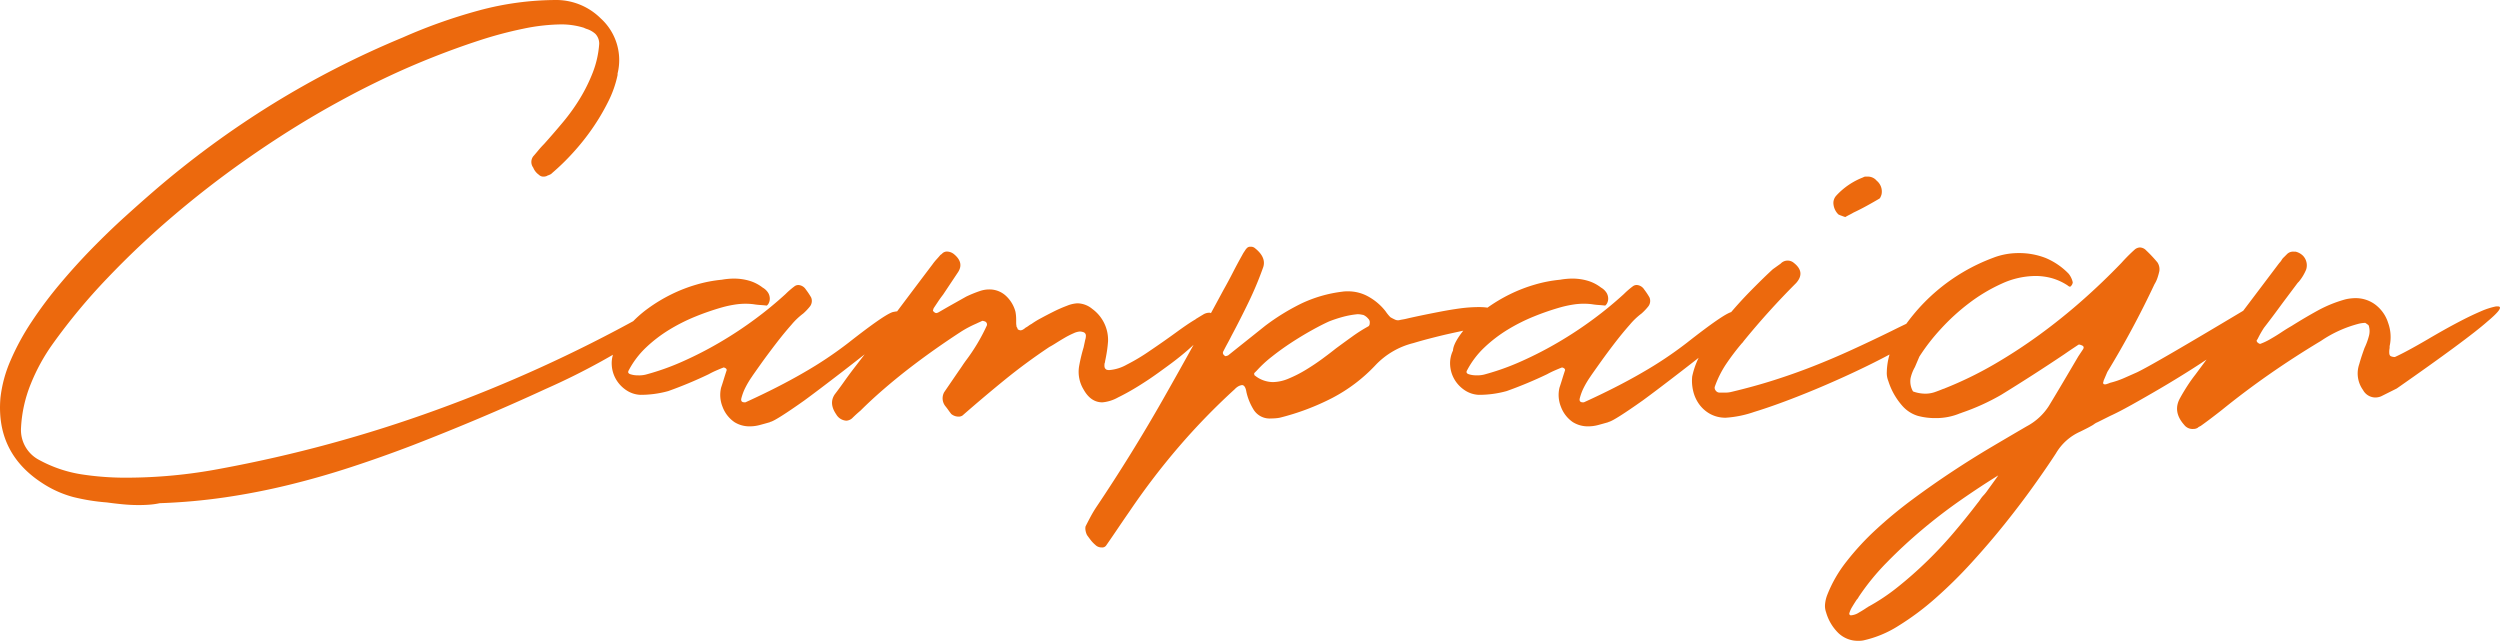 <svg xmlns="http://www.w3.org/2000/svg" width="520.88" height="133.514" viewBox="0 0 520.88 133.514">
  <path id="パス_1" data-name="パス 1" d="M-95.779,63.2a15.8,15.8,0,0,1-2.187.312q-1.094.078-2.187.078-1.641,0-3.281-.156t-3.359-.391a42.23,42.23,0,0,1-7.031-1.133,22.26,22.26,0,0,1-6.484-2.93q-9.609-6.25-8.672-17.656a26.951,26.951,0,0,1,2.109-7.851,51,51,0,0,1,4.375-8.047,86.275,86.275,0,0,1,5.9-7.891q3.242-3.867,6.68-7.383t6.8-6.562q3.359-3.047,6.172-5.469A194.8,194.8,0,0,1-72.342-19.922,190.707,190.707,0,0,1-45.155-33.828a111.217,111.217,0,0,1,15.7-5.586,62.1,62.1,0,0,1,16.484-2.227,13.178,13.178,0,0,1,9.062,3.828A11.718,11.718,0,0,1-.39-26.328v.312a22.47,22.47,0,0,1-1.992,5.625A45.06,45.06,0,0,1-5.7-14.805,48.2,48.2,0,0,1-9.765-9.727a47.071,47.071,0,0,1-4.219,4.1,1.571,1.571,0,0,1-.781.469.225.225,0,0,1-.156.078A.225.225,0,0,0-15.077-5a1.739,1.739,0,0,1-.781.156,1.279,1.279,0,0,1-.937-.391,3.327,3.327,0,0,1-1.172-1.484,1.953,1.953,0,0,1,0-2.344q.547-.625,1.094-1.289t1.172-1.289q2.031-2.266,3.984-4.609A40.339,40.339,0,0,0-8.2-21.172a34.522,34.522,0,0,0,2.656-5.391A20.521,20.521,0,0,0-4.218-32.5,2.966,2.966,0,0,0-5-34.57a4.982,4.982,0,0,0-1.875-1.055,4.286,4.286,0,0,1-.547-.234,15.988,15.988,0,0,0-4.609-.7,40.482,40.482,0,0,0-8.008.9,83.132,83.132,0,0,0-9.1,2.422q-4.687,1.523-9.531,3.437t-9.336,4.023q-4.492,2.109-8.437,4.219t-6.992,3.906q-7.344,4.3-14.922,9.648T-93.084,3.437a181.328,181.328,0,0,0-13.594,12.851,124.894,124.894,0,0,0-11.445,13.789,39.833,39.833,0,0,0-4.531,8.281,28.009,28.009,0,0,0-2.031,9.14,7.046,7.046,0,0,0,3.828,6.719,27.21,27.21,0,0,0,8.75,2.969,60.033,60.033,0,0,0,9.219.7,105.407,105.407,0,0,0,19.765-1.875A280.65,280.65,0,0,0-38.085,43.749a296.353,296.353,0,0,0,42.46-19.3,23.277,23.277,0,0,1,2.969-1.523,5.043,5.043,0,0,1,1.641-.43q.781,0,.664.664a4.334,4.334,0,0,1-.625,1.484,17.375,17.375,0,0,1-1.055,1.523q-.547.7-.7.7a144.023,144.023,0,0,1-22.578,12.5q-7.109,3.281-14.062,6.211T-43.2,51.17Q-49.53,53.592-55.975,55.7t-13.008,3.711q-6.562,1.6-13.242,2.578A122.474,122.474,0,0,1-95.779,63.2ZM23.985,46.327a6.669,6.669,0,0,1-2.5-3.2,6.592,6.592,0,0,1-.312-3.984q.313-.937.586-1.836t.586-1.836a.459.459,0,0,0-.234-.391.84.84,0,0,0-.469-.156.225.225,0,0,1-.156.078q-.781.312-1.484.625t-1.406.7a86.947,86.947,0,0,1-8.437,3.516,21.5,21.5,0,0,1-5.781.781,5.679,5.679,0,0,1-2.969-.977A6.878,6.878,0,0,1-.7,37.421a6.655,6.655,0,0,1-.9-2.93,6.063,6.063,0,0,1,.586-3.086q.078-1.8,3.047-5.234a24.125,24.125,0,0,1,3.984-3.594,33.107,33.107,0,0,1,4.8-2.891,32,32,0,0,1,5.234-2.031,28.061,28.061,0,0,1,5.273-1.016,14.827,14.827,0,0,1,2.578-.234,11.316,11.316,0,0,1,3.086.43,8.439,8.439,0,0,1,2.852,1.445,3.265,3.265,0,0,1,1.172,1.133,2.4,2.4,0,0,1,.313,1.133,2.076,2.076,0,0,1-.2.937,1.382,1.382,0,0,1-.43.547q-.625-.078-1.25-.117T28.281,21.8q-.469-.078-.977-.117t-1.133-.039a14.8,14.8,0,0,0-1.992.156,22.59,22.59,0,0,0-2.617.547,52.811,52.811,0,0,0-5.7,1.953,37.583,37.583,0,0,0-5.508,2.773,28.947,28.947,0,0,0-4.8,3.672,18.173,18.173,0,0,0-3.594,4.726q-.391.625.313.859a4.92,4.92,0,0,0,1.562.234,5.877,5.877,0,0,0,1.641-.156,51.689,51.689,0,0,0,7.773-2.773,77.573,77.573,0,0,0,7.734-3.984,81.536,81.536,0,0,0,7.266-4.8,78.559,78.559,0,0,0,6.367-5.234,16.778,16.778,0,0,1,1.8-1.562,1.345,1.345,0,0,1,.859-.312,1.973,1.973,0,0,1,1.562.937,14.838,14.838,0,0,1,1.094,1.641,1.866,1.866,0,0,1-.234,1.875,12.044,12.044,0,0,1-1.406,1.484,14.49,14.49,0,0,0-2.461,2.344q-1.523,1.719-3.086,3.75T29.8,33.71q-1.367,1.914-2.07,2.93-.078.078-.078.117t-.078.117a19.54,19.54,0,0,0-1.289,2.148,10.947,10.947,0,0,0-.9,2.383q-.156.781.7.781h.156q6.875-3.125,12.187-6.211a81.051,81.051,0,0,0,9.3-6.211q7.656-6.016,9.3-6.406.391-.078.7-.117a4.48,4.48,0,0,1,.547-.039q.859,0,1.016.547a4.951,4.951,0,0,1-.234,2.109Q51.64,31.8,46.523,35.741T38.516,41.8q-5.859,4.141-7.031,4.453a.225.225,0,0,0-.156.078q-1.094.312-2.109.586a8.079,8.079,0,0,1-2.109.273A5.875,5.875,0,0,1,23.985,46.327Zm58.749-20v.156q.156.078.234.469a1.359,1.359,0,0,0,.547.234,1.171,1.171,0,0,0,.625-.2,2.71,2.71,0,0,0,.469-.352,4.1,4.1,0,0,0,.625-.391,4.1,4.1,0,0,1,.625-.391,16.764,16.764,0,0,1,1.914-1.172q1.289-.7,2.7-1.406a28.04,28.04,0,0,1,2.773-1.211,6.663,6.663,0,0,1,2.148-.508,4.971,4.971,0,0,1,3.125,1.172,8,8,0,0,1,3.281,6.719q-.078,1.094-.234,2.109t-.391,2.109a.452.452,0,0,1-.078.312,2.628,2.628,0,0,0-.039.781.806.806,0,0,0,.43.625,1.625,1.625,0,0,0,.625.078,8.756,8.756,0,0,0,3.594-1.133,40.286,40.286,0,0,0,4.766-2.852q2.891-1.953,5.469-3.828T119.843,25a.909.909,0,0,0,.234-.156.909.909,0,0,1,.234-.156q.625-.391,1.289-.781a2.433,2.433,0,0,1,1.211-.391.7.7,0,0,1,.781.7,2.781,2.781,0,0,1-.469,1.875,13.906,13.906,0,0,1-1.8,2.383,34.653,34.653,0,0,1-2.773,2.7q-1.6,1.406-3.477,2.812-.937.7-2.891,2.109t-4.1,2.734q-2.148,1.328-4.219,2.344a8.09,8.09,0,0,1-3.242,1.016q-2.422,0-3.906-2.656a7.086,7.086,0,0,1-.937-4.922,34.889,34.889,0,0,1,.937-3.906q.078-.391.156-.742t.156-.742a2.949,2.949,0,0,0,.156-.937.751.751,0,0,0-.469-.7,2.571,2.571,0,0,0-.781-.156,3.828,3.828,0,0,0-1.367.391,17.507,17.507,0,0,0-1.836.937q-.937.547-1.8,1.094t-1.328.781q-4.922,3.281-9.336,6.875t-8.789,7.422a1.4,1.4,0,0,1-.859.234,2.381,2.381,0,0,1-1.484-.547q-.312-.391-.586-.781t-.586-.781a2.635,2.635,0,0,1-.312-2.969L70.7,35.624q.391-.547.7-1.016t.7-1.016a39.026,39.026,0,0,0,4.375-7.266.68.68,0,0,0-.391-1.016q-.469-.156-.547-.078-.312.156-.586.273t-.586.273a22.783,22.783,0,0,0-3.125,1.641q-2.656,1.719-5.43,3.672t-5.508,4.062Q57.578,37.264,55,39.491T50.234,43.9q-.469.391-.937.82t-.859.82a1.994,1.994,0,0,1-1.172.469,2.621,2.621,0,0,1-2.109-1.328q-1.562-2.266-.312-4.141,1.016-1.328,1.953-2.656t1.953-2.656q4.219-5.469,8.281-10.9t8.2-10.9a10.73,10.73,0,0,1,.82-1.016q.43-.469.82-.937a1.676,1.676,0,0,0,.391-.312,1.374,1.374,0,0,1,1.016-.391,2.421,2.421,0,0,1,1.328.469q2.266,1.8.937,3.828l-1.562,2.344-1.562,2.344q-.547.7-1.016,1.406l-.937,1.406a3.265,3.265,0,0,0-.156.547q.391.469.7.469a1.2,1.2,0,0,0,.469-.156q.547-.312,1.016-.586t1.016-.586l3.75-2.109a25.9,25.9,0,0,1,2.891-1.172,6.169,6.169,0,0,1,.937-.234,5.693,5.693,0,0,1,.937-.078,5.03,5.03,0,0,1,3.4,1.25A6.909,6.909,0,0,1,82.5,23.28a7.769,7.769,0,0,1,.117.82q.039.43.039.977v.586A3.476,3.476,0,0,0,82.734,26.327Zm73.2.078q.391-.156.391-.781a1.014,1.014,0,0,0-.312-.859A2.81,2.81,0,0,0,155,23.983q-.391-.078-.625-.117a3.969,3.969,0,0,0-.625-.039,18.6,18.6,0,0,0-3.008.547,28.065,28.065,0,0,0-2.852.937q-1.562.7-3.672,1.875t-4.258,2.578q-2.148,1.406-4.062,2.93a24.389,24.389,0,0,0-3.086,2.852l-.625.625q.078-.078.078.156t.078.234a6.106,6.106,0,0,0,3.828,1.406,8.68,8.68,0,0,0,3.281-.742,26.038,26.038,0,0,0,3.594-1.836q1.8-1.094,3.437-2.3t2.812-2.148q1.8-1.328,3.437-2.5A32.387,32.387,0,0,1,155.936,26.405Zm-26.8,12.344a3.094,3.094,0,0,0-.937.7,137.422,137.422,0,0,0-11.68,12.031,148.059,148.059,0,0,0-10.2,13.359q-1.25,1.8-2.461,3.594t-2.461,3.594a1,1,0,0,1-.937.391,1.808,1.808,0,0,1-1.328-.547A6.568,6.568,0,0,1,98.2,70.9q-.391-.508-.781-1.055a3.291,3.291,0,0,1-.312-.977,2.143,2.143,0,0,1,0-.82q.547-1.094,1.094-2.109t1.172-1.953q7.344-10.937,13.789-22.265t12.7-22.968q1.016-1.8,1.953-3.633t1.953-3.633a5.108,5.108,0,0,1,.313-.547l.313-.469a1.676,1.676,0,0,1,.312-.391.914.914,0,0,1,.781-.312,1.273,1.273,0,0,1,.937.312q2.344,1.875,1.719,3.906a71.94,71.94,0,0,1-3.047,7.3q-1.719,3.555-3.594,7.07-.391.781-.82,1.562t-.82,1.562q-.391.625.391,1.094a3.265,3.265,0,0,0,.547-.156q1.953-1.562,3.867-3.086t3.867-3.086a46.122,46.122,0,0,1,7.539-4.648,27.712,27.712,0,0,1,8.476-2.461,7.08,7.08,0,0,1,1.25-.078,8.609,8.609,0,0,1,4.375,1.172,11.811,11.811,0,0,1,3.437,2.969,8.165,8.165,0,0,0,1.016,1.25,9.454,9.454,0,0,0,.9.469,1.469,1.469,0,0,0,.9.156q.312-.078.781-.156t1.094-.234q2.734-.625,6.8-1.406,2.031-.391,4.023-.664a29.554,29.554,0,0,1,4.023-.273q2.969,0,4.141,1.172a1.872,1.872,0,0,1,.43,1.25.925.925,0,0,1-.586.859q-1.094.234-2.266.469t-2.266.547q-1.719.391-3.359.742t-3.359.742q-1.641.391-3.281.82t-3.2.9a16.227,16.227,0,0,0-7.891,4.609,33.724,33.724,0,0,1-9.023,6.836,50.409,50.409,0,0,1-10.9,4.1,7.628,7.628,0,0,1-.859.117q-.469.039-.937.039a3.934,3.934,0,0,1-3.594-1.719,11.924,11.924,0,0,1-1.562-3.75q-.234-1.484-.937-1.484A3.265,3.265,0,0,0,129.139,38.749Zm69.53,7.578a6.669,6.669,0,0,1-2.5-3.2,6.592,6.592,0,0,1-.312-3.984q.312-.937.586-1.836t.586-1.836a.459.459,0,0,0-.234-.391.84.84,0,0,0-.469-.156.225.225,0,0,1-.156.078q-.781.312-1.484.625t-1.406.7a86.947,86.947,0,0,1-8.437,3.516,21.5,21.5,0,0,1-5.781.781,5.679,5.679,0,0,1-2.969-.977,6.878,6.878,0,0,1-2.109-2.227,6.655,6.655,0,0,1-.9-2.93,6.063,6.063,0,0,1,.586-3.086q.078-1.8,3.047-5.234a24.126,24.126,0,0,1,3.984-3.594,33.108,33.108,0,0,1,4.8-2.891,32,32,0,0,1,5.234-2.031,28.061,28.061,0,0,1,5.273-1.016,14.827,14.827,0,0,1,2.578-.234,11.316,11.316,0,0,1,3.086.43,8.439,8.439,0,0,1,2.852,1.445,3.265,3.265,0,0,1,1.172,1.133,2.4,2.4,0,0,1,.313,1.133,2.076,2.076,0,0,1-.2.937,1.382,1.382,0,0,1-.43.547q-.625-.078-1.25-.117t-1.172-.117q-.469-.078-.977-.117t-1.133-.039a14.8,14.8,0,0,0-1.992.156,22.591,22.591,0,0,0-2.617.547,52.811,52.811,0,0,0-5.7,1.953,37.583,37.583,0,0,0-5.508,2.773,28.947,28.947,0,0,0-4.8,3.672,18.173,18.173,0,0,0-3.594,4.726q-.391.625.312.859a4.92,4.92,0,0,0,1.562.234,5.877,5.877,0,0,0,1.641-.156,51.688,51.688,0,0,0,7.773-2.773,77.573,77.573,0,0,0,7.734-3.984,81.533,81.533,0,0,0,7.266-4.8,78.56,78.56,0,0,0,6.367-5.234,16.777,16.777,0,0,1,1.8-1.562,1.345,1.345,0,0,1,.859-.312,1.973,1.973,0,0,1,1.562.937,14.837,14.837,0,0,1,1.094,1.641,1.866,1.866,0,0,1-.234,1.875,12.043,12.043,0,0,1-1.406,1.484,14.49,14.49,0,0,0-2.461,2.344q-1.523,1.719-3.086,3.75t-2.93,3.945q-1.367,1.914-2.07,2.93-.078.078-.078.117t-.078.117a19.543,19.543,0,0,0-1.289,2.148,10.947,10.947,0,0,0-.9,2.383q-.156.781.7.781h.156q6.875-3.125,12.187-6.211a81.052,81.052,0,0,0,9.3-6.211q7.656-6.016,9.3-6.406.391-.078.7-.117a4.481,4.481,0,0,1,.547-.039q.859,0,1.016.547a4.95,4.95,0,0,1-.234,2.109q-7.422,5.937-12.539,9.883T213.2,41.8q-5.859,4.141-7.031,4.453a.225.225,0,0,0-.156.078q-1.094.312-2.109.586a8.079,8.079,0,0,1-2.109.273A5.875,5.875,0,0,1,198.669,46.327Zm31.875-.937a6.647,6.647,0,0,1-3.281-.781,6.949,6.949,0,0,1-2.3-2.031,7.65,7.65,0,0,1-1.25-2.773,9.07,9.07,0,0,1-.2-3.008,16.6,16.6,0,0,1,2.461-5.82,61.027,61.027,0,0,1,4.531-6.25q2.539-3.086,5.234-5.82t4.57-4.453l1.641-1.172a1.943,1.943,0,0,1,1.406-.625,1.971,1.971,0,0,1,1.328.469q2.5,1.953.469,4.219a160.427,160.427,0,0,0-10.937,12.109,2.223,2.223,0,0,1-.391.469,49.932,49.932,0,0,0-3.2,4.219,21.067,21.067,0,0,0-2.422,4.844.932.932,0,0,0,.234.781.962.962,0,0,0,.781.391h1.25a5.137,5.137,0,0,0,1.25-.156q4.609-1.094,8.789-2.422t8.164-2.891q3.984-1.562,8.008-3.4T265,27.343q2.031-1.016,3.789-1.836t3.086-1.445a5.664,5.664,0,0,1,.977-.273,5.431,5.431,0,0,1,1.055-.117q1.016,0,1.016.7-.156,1.328-3.008,3.4a62.986,62.986,0,0,1-7.148,4.375q-4.3,2.3-9.453,4.648T245.27,41.053q-4.883,1.914-8.828,3.125A22.416,22.416,0,0,1,230.544,45.389Zm24.843-41.8a1.526,1.526,0,0,0-.312-.117,1.527,1.527,0,0,1-.312-.117,6.064,6.064,0,0,1-.781-.312,3.424,3.424,0,0,1-1.016-1.992,2.261,2.261,0,0,1,.547-1.914,14.805,14.805,0,0,1,5.625-3.828.9.9,0,0,1,.508-.156h.508a2.37,2.37,0,0,1,1.8.859,2.912,2.912,0,0,1,1.016,2.812,3.051,3.051,0,0,1-.234.625.712.712,0,0,1-.391.391q-1.328.781-2.617,1.484t-2.617,1.328q-.391.234-.859.469T255.387,3.593Zm4.687,81.249a41.772,41.772,0,0,0,6.328-4.219q3.125-2.5,6.055-5.351T278,69.334q2.617-3.086,4.883-6.055a10.981,10.981,0,0,0,.7-.937,5.618,5.618,0,0,1,.7-.859,8.879,8.879,0,0,0,.742-.937l1.016-1.406q.508-.7.9-1.25t.313-.469q-3.672,2.266-7.773,5.117t-8.008,6.133q-3.906,3.281-7.383,6.836a48.882,48.882,0,0,0-5.9,7.226,2.554,2.554,0,0,1-.156.273,1.9,1.9,0,0,1-.234.273q-.469.7-.937,1.484a5.318,5.318,0,0,0-.625,1.406.345.345,0,0,0,.391.391,3.57,3.57,0,0,0,1.641-.586q1.016-.586,1.562-.977L260,84.92Zm26.25-72.811a14.569,14.569,0,0,1,5.156-.937,15.129,15.129,0,0,1,5.664,1.016,14.39,14.39,0,0,1,4.8,3.281,4.348,4.348,0,0,1,.859,1.8,1.3,1.3,0,0,1-.469.859q-.156.156-.625-.234a11.928,11.928,0,0,0-3.359-1.523,12.9,12.9,0,0,0-3.281-.43,17.1,17.1,0,0,0-7.07,1.6,35.02,35.02,0,0,0-6.8,4.062,43.611,43.611,0,0,0-5.937,5.43,41.311,41.311,0,0,0-4.414,5.7l-.234.547-.7,1.641a8.312,8.312,0,0,0-.9,2.3,4.167,4.167,0,0,0,.508,2.773,7.527,7.527,0,0,0,2.5.469,6.033,6.033,0,0,0,1.992-.312q.9-.312,1.836-.7a.318.318,0,0,0,.234-.078,77.259,77.259,0,0,0,10.234-4.961,108.634,108.634,0,0,0,9.531-6.211q4.609-3.359,8.906-7.148t8.2-7.851a35.792,35.792,0,0,1,2.812-2.812,1.785,1.785,0,0,1,1.016-.391,1.867,1.867,0,0,1,1.328.625,27.468,27.468,0,0,1,2.344,2.5,2.6,2.6,0,0,1,.391,1.8,14.163,14.163,0,0,1-.391,1.406,6.191,6.191,0,0,1-.625,1.328A192.29,192.29,0,0,1,310,35.858l-.7,1.641a.6.6,0,0,0-.078.234.6.6,0,0,1-.078.234q-.078.469.313.469h.234l.469-.156a3.031,3.031,0,0,0,.391-.156,17.918,17.918,0,0,0,2.891-.977q1.328-.586,2.734-1.211,1.8-.859,7.383-4.1t15.117-8.945h.313q2.5,0,2.109,1.562a10.6,10.6,0,0,1-2.578,2.969,57.561,57.561,0,0,1-4.844,3.789q-2.812,1.992-6.133,4.1T321.011,39.3q-3.2,1.875-5.937,3.4T310.621,45l-1.719.859-.937.469a3.056,3.056,0,0,0-.7.391,4.1,4.1,0,0,1-.625.391q-.547.312-1.094.586l-1.172.586a11.077,11.077,0,0,0-5.078,4.531q-1.875,2.891-4.609,6.719t-6.016,7.93q-3.281,4.1-6.992,8.164a95.978,95.978,0,0,1-7.539,7.422,56,56,0,0,1-7.656,5.7,22.747,22.747,0,0,1-7.344,3.047,5.356,5.356,0,0,1-1.016.078,5.858,5.858,0,0,1-4.141-1.6,9.8,9.8,0,0,1-2.578-4.336,3.93,3.93,0,0,1-.2-1.836,6.953,6.953,0,0,1,.43-1.758,27.122,27.122,0,0,1,4.023-6.992,55.043,55.043,0,0,1,6.211-6.719,91.291,91.291,0,0,1,7.578-6.25q4.062-3.008,8.2-5.742t8.164-5.117q4.023-2.383,7.383-4.336a12.342,12.342,0,0,0,4.609-4.219q1.562-2.578,3.086-5.156t3.086-5.234l.937-1.406q.469-.7-.469-.937a.452.452,0,0,0-.312-.078.318.318,0,0,0-.234.078l-1.406.937q-.7.469-1.484,1.016-6.406,4.3-13.125,8.437a46.426,46.426,0,0,1-8.281,3.75.318.318,0,0,1-.234.078,12.831,12.831,0,0,1-5.156,1.016A13.784,13.784,0,0,1,270.5,45a7,7,0,0,1-3.164-2.031,14.3,14.3,0,0,1-2.969-5.234,4.4,4.4,0,0,1-.312-1.875,13.968,13.968,0,0,1,1.641-6.25A39.187,39.187,0,0,1,286.324,12.03Zm38.906,29.14q.7-1.25,1.484-2.461t1.641-2.3q4.219-5.7,8.476-11.328t8.555-11.328q.469-.625.547-.7a3.1,3.1,0,0,0,.43-.586,2.167,2.167,0,0,1,.43-.508l.7-.7a1.8,1.8,0,0,1,1.328-.469h.391a3.286,3.286,0,0,1,1.563.859,2.891,2.891,0,0,1,.664,2.852,9.667,9.667,0,0,1-1.523,2.539,3.79,3.79,0,0,0-.469.547l-2.812,3.75q-.859,1.172-1.758,2.383t-2.227,2.93a20.43,20.43,0,0,0-1.25,2.187,2.549,2.549,0,0,1-.156.273,2.559,2.559,0,0,0-.156.273.225.225,0,0,1,.078.156q.156.234.234.234a.675.675,0,0,0,.469.234,12.8,12.8,0,0,0,2.266-1.094q1.094-.625,2.148-1.328t2.148-1.328q2.734-1.719,5.43-3.2a26.679,26.679,0,0,1,5.82-2.344,9.734,9.734,0,0,1,2.031-.234,6.832,6.832,0,0,1,4.1,1.328,7.611,7.611,0,0,1,2.7,3.828,8.675,8.675,0,0,1,.312,4.844v.391a4.166,4.166,0,0,0-.078.937q0,.625.352.781a2,2,0,0,0,.82.156q2.266-1.016,6.953-3.75,1.172-.7,3.047-1.758t3.906-2.109q2.031-1.055,3.945-1.875a15.326,15.326,0,0,1,3.242-1.055h.313q1.641,0-2.187,3.2-4.062,3.594-18.828,13.906l-3.281,1.641a3.147,3.147,0,0,1-1.25.234,2.946,2.946,0,0,1-2.5-1.562,5.9,5.9,0,0,1-.781-5.391q.234-.859.508-1.68t.586-1.68a14.115,14.115,0,0,0,.937-2.578,3.808,3.808,0,0,0,0-1.875.541.541,0,0,0-.273-.43q-.273-.2-.508-.352a6.722,6.722,0,0,0-1.25.156,25.237,25.237,0,0,0-7.969,3.594q-5.469,3.281-10.586,6.836T333.9,43.749q-1.094.859-2.227,1.719t-2.227,1.641l-.312.156a1.224,1.224,0,0,0-.312.234,1.789,1.789,0,0,1-.937.234,2.168,2.168,0,0,1-1.875-.859Q323.511,44.061,325.23,41.171Z" transform="translate(129.065 41.641)" fill="#ec690d"/>
</svg>
